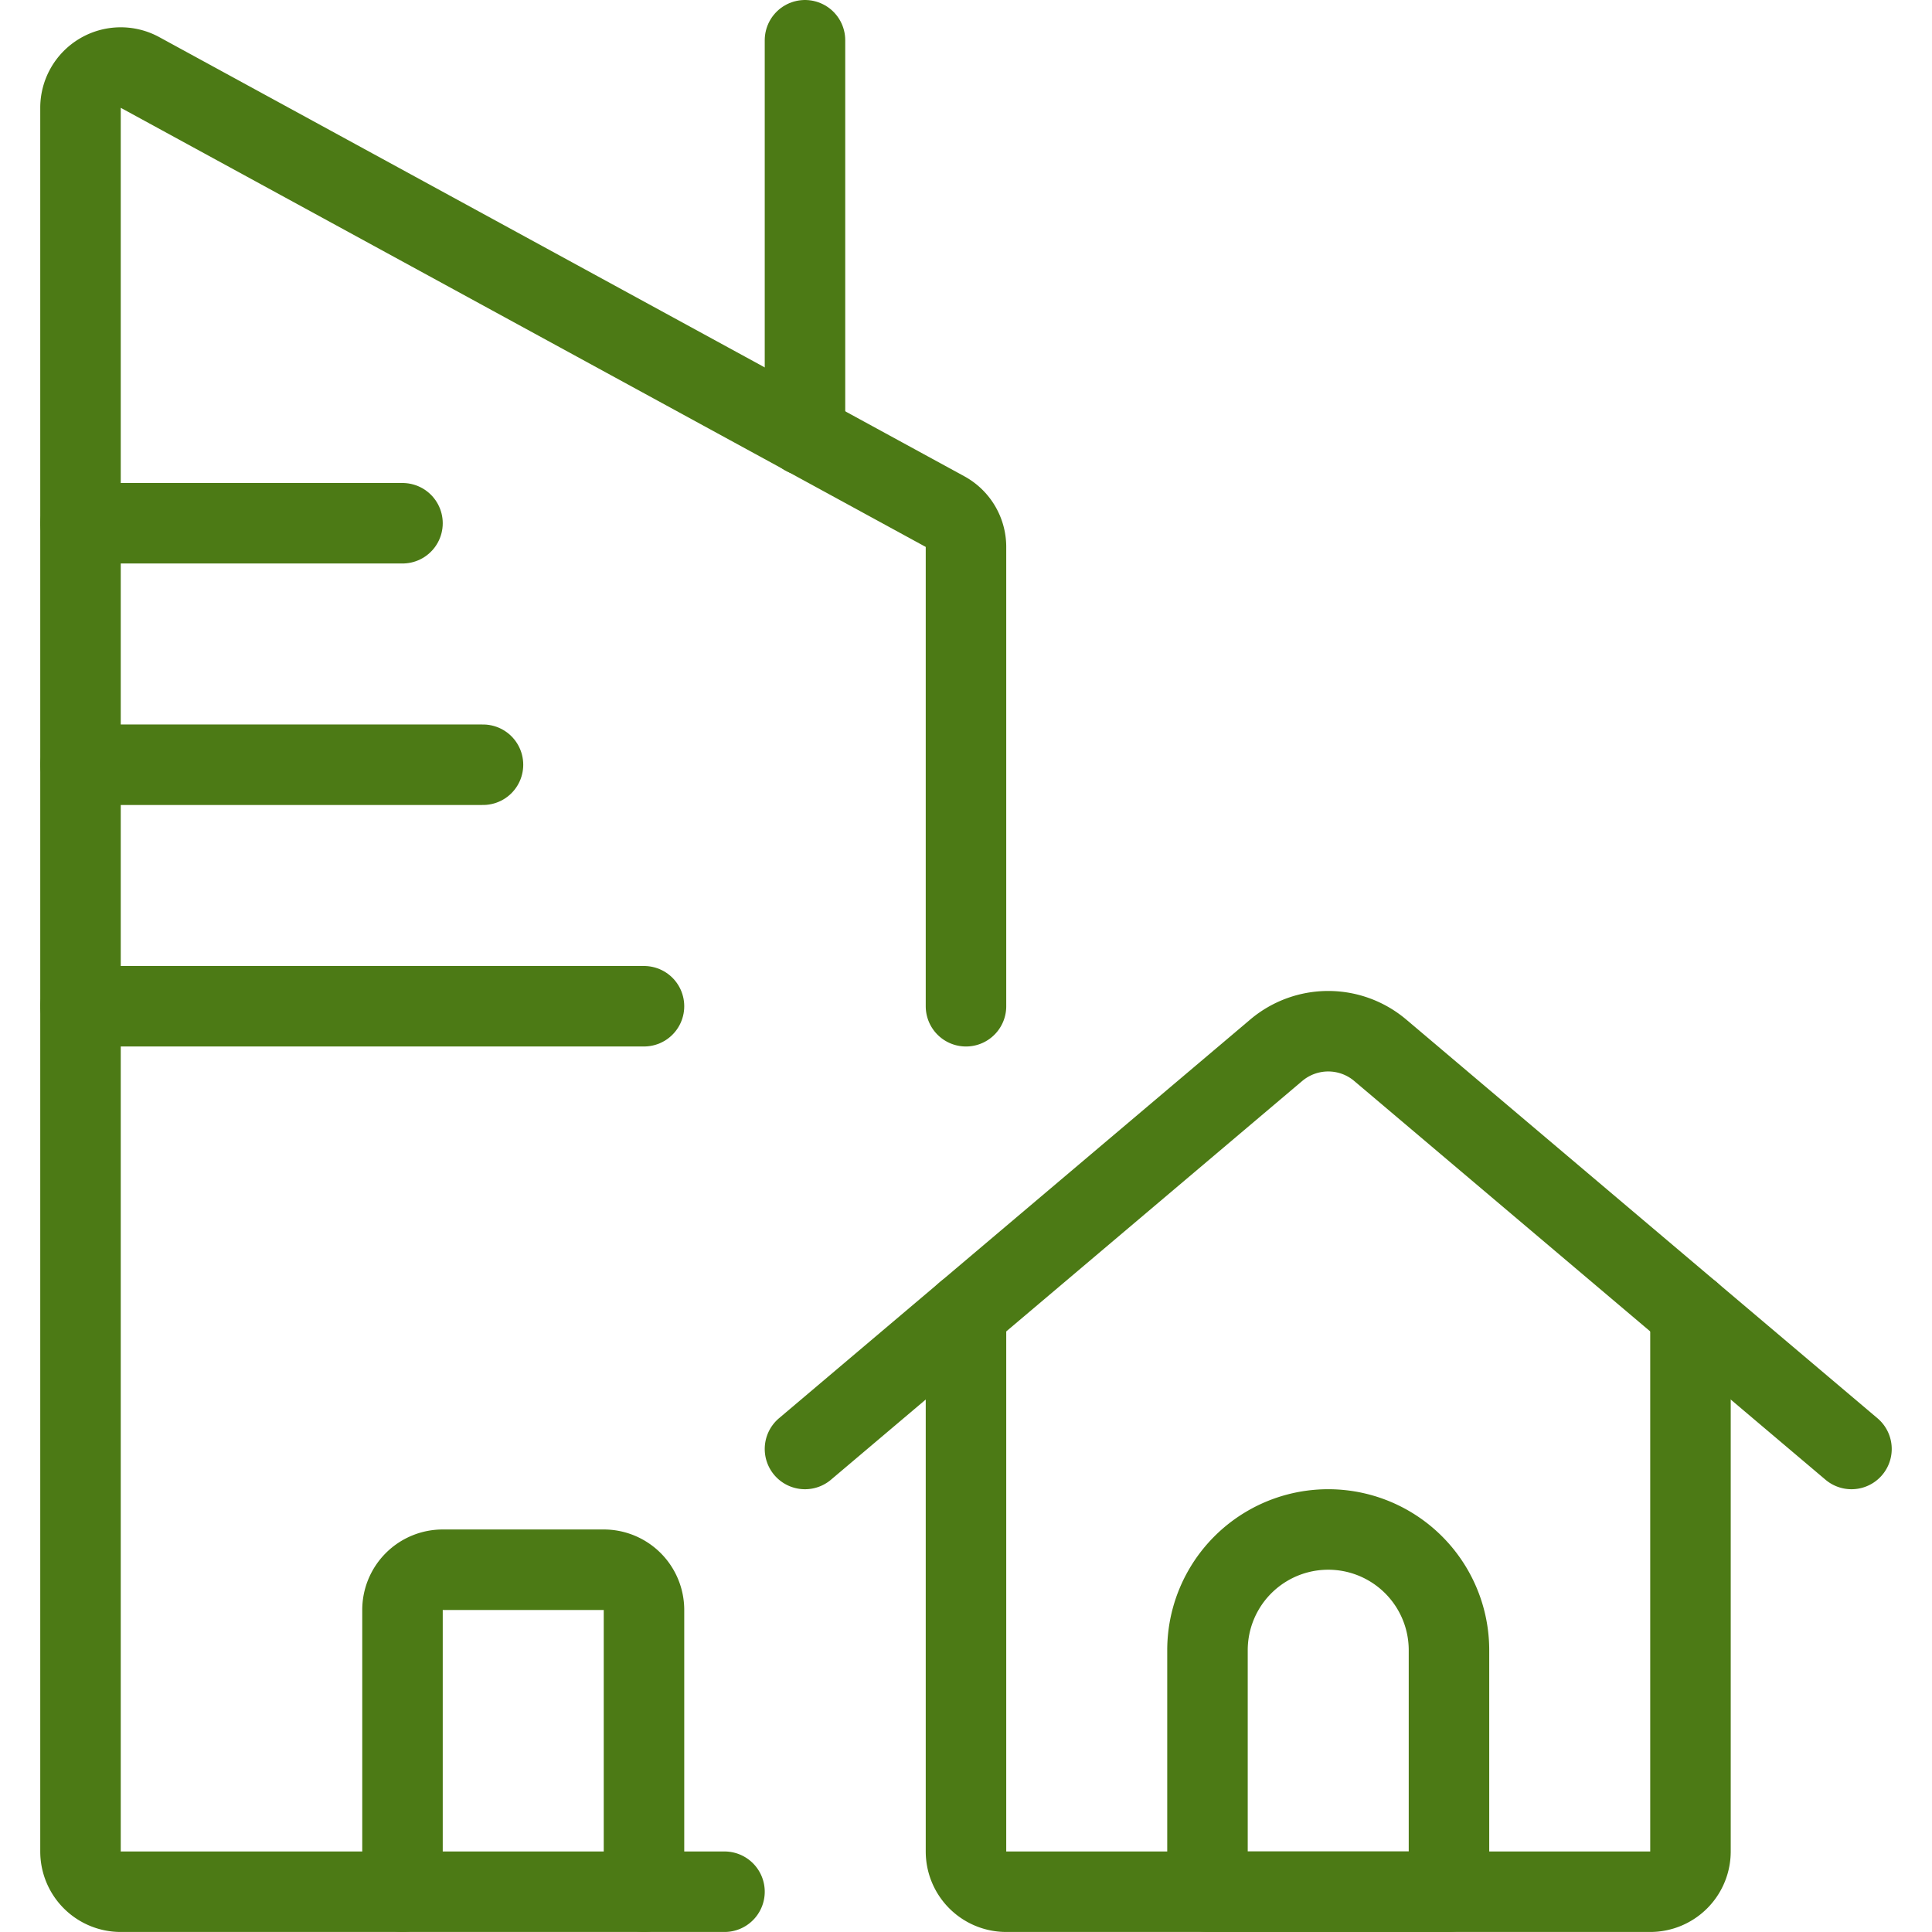 <svg id="Light" xmlns="http://www.w3.org/2000/svg" viewBox="0 0 500 500"><g transform="matrix(20.833,0,0,20.833,0,0)"><defs><style>.cls-1{fill:none;stroke:#4c7a15;stroke-linecap:round;stroke-linejoin:round;}</style></defs><title>real-estate-building-house</title><g id="_Group_" data-name="&lt;Group&gt;"><path class="cls-1" d="M12,16.308V23a.5.5,0,0,0,.5.5h8A.5.5,0,0,0,21,23V16.308"></path><path class="cls-1" d="M10,18l5.854-4.953a1,1,0,0,1,1.292,0L23,18"></path><path class="cls-1" d="M18,23.5H15v-3a1.5,1.5,0,0,1,3,0Z"></path></g><path class="cls-1" d="M9,23.5H1.5A.5.5,0,0,1,1,23V1.342A.5.5,0,0,1,1.739.9l10,5.455A.5.5,0,0,1,12,6.8v5.7"></path><line class="cls-1" x1="10" y1="5.409" x2="10" y2="0.5"></line><line class="cls-1" x1="1" y1="6.5" x2="5" y2="6.5"></line><line class="cls-1" x1="1" y1="9.5" x2="6" y2="9.5"></line><line class="cls-1" x1="1" y1="12.5" x2="8" y2="12.5"></line><path class="cls-1" d="M5,23.5V20a.5.5,0,0,1,.5-.5h2A.5.5,0,0,1,8,20v3.5"></path></g></svg>